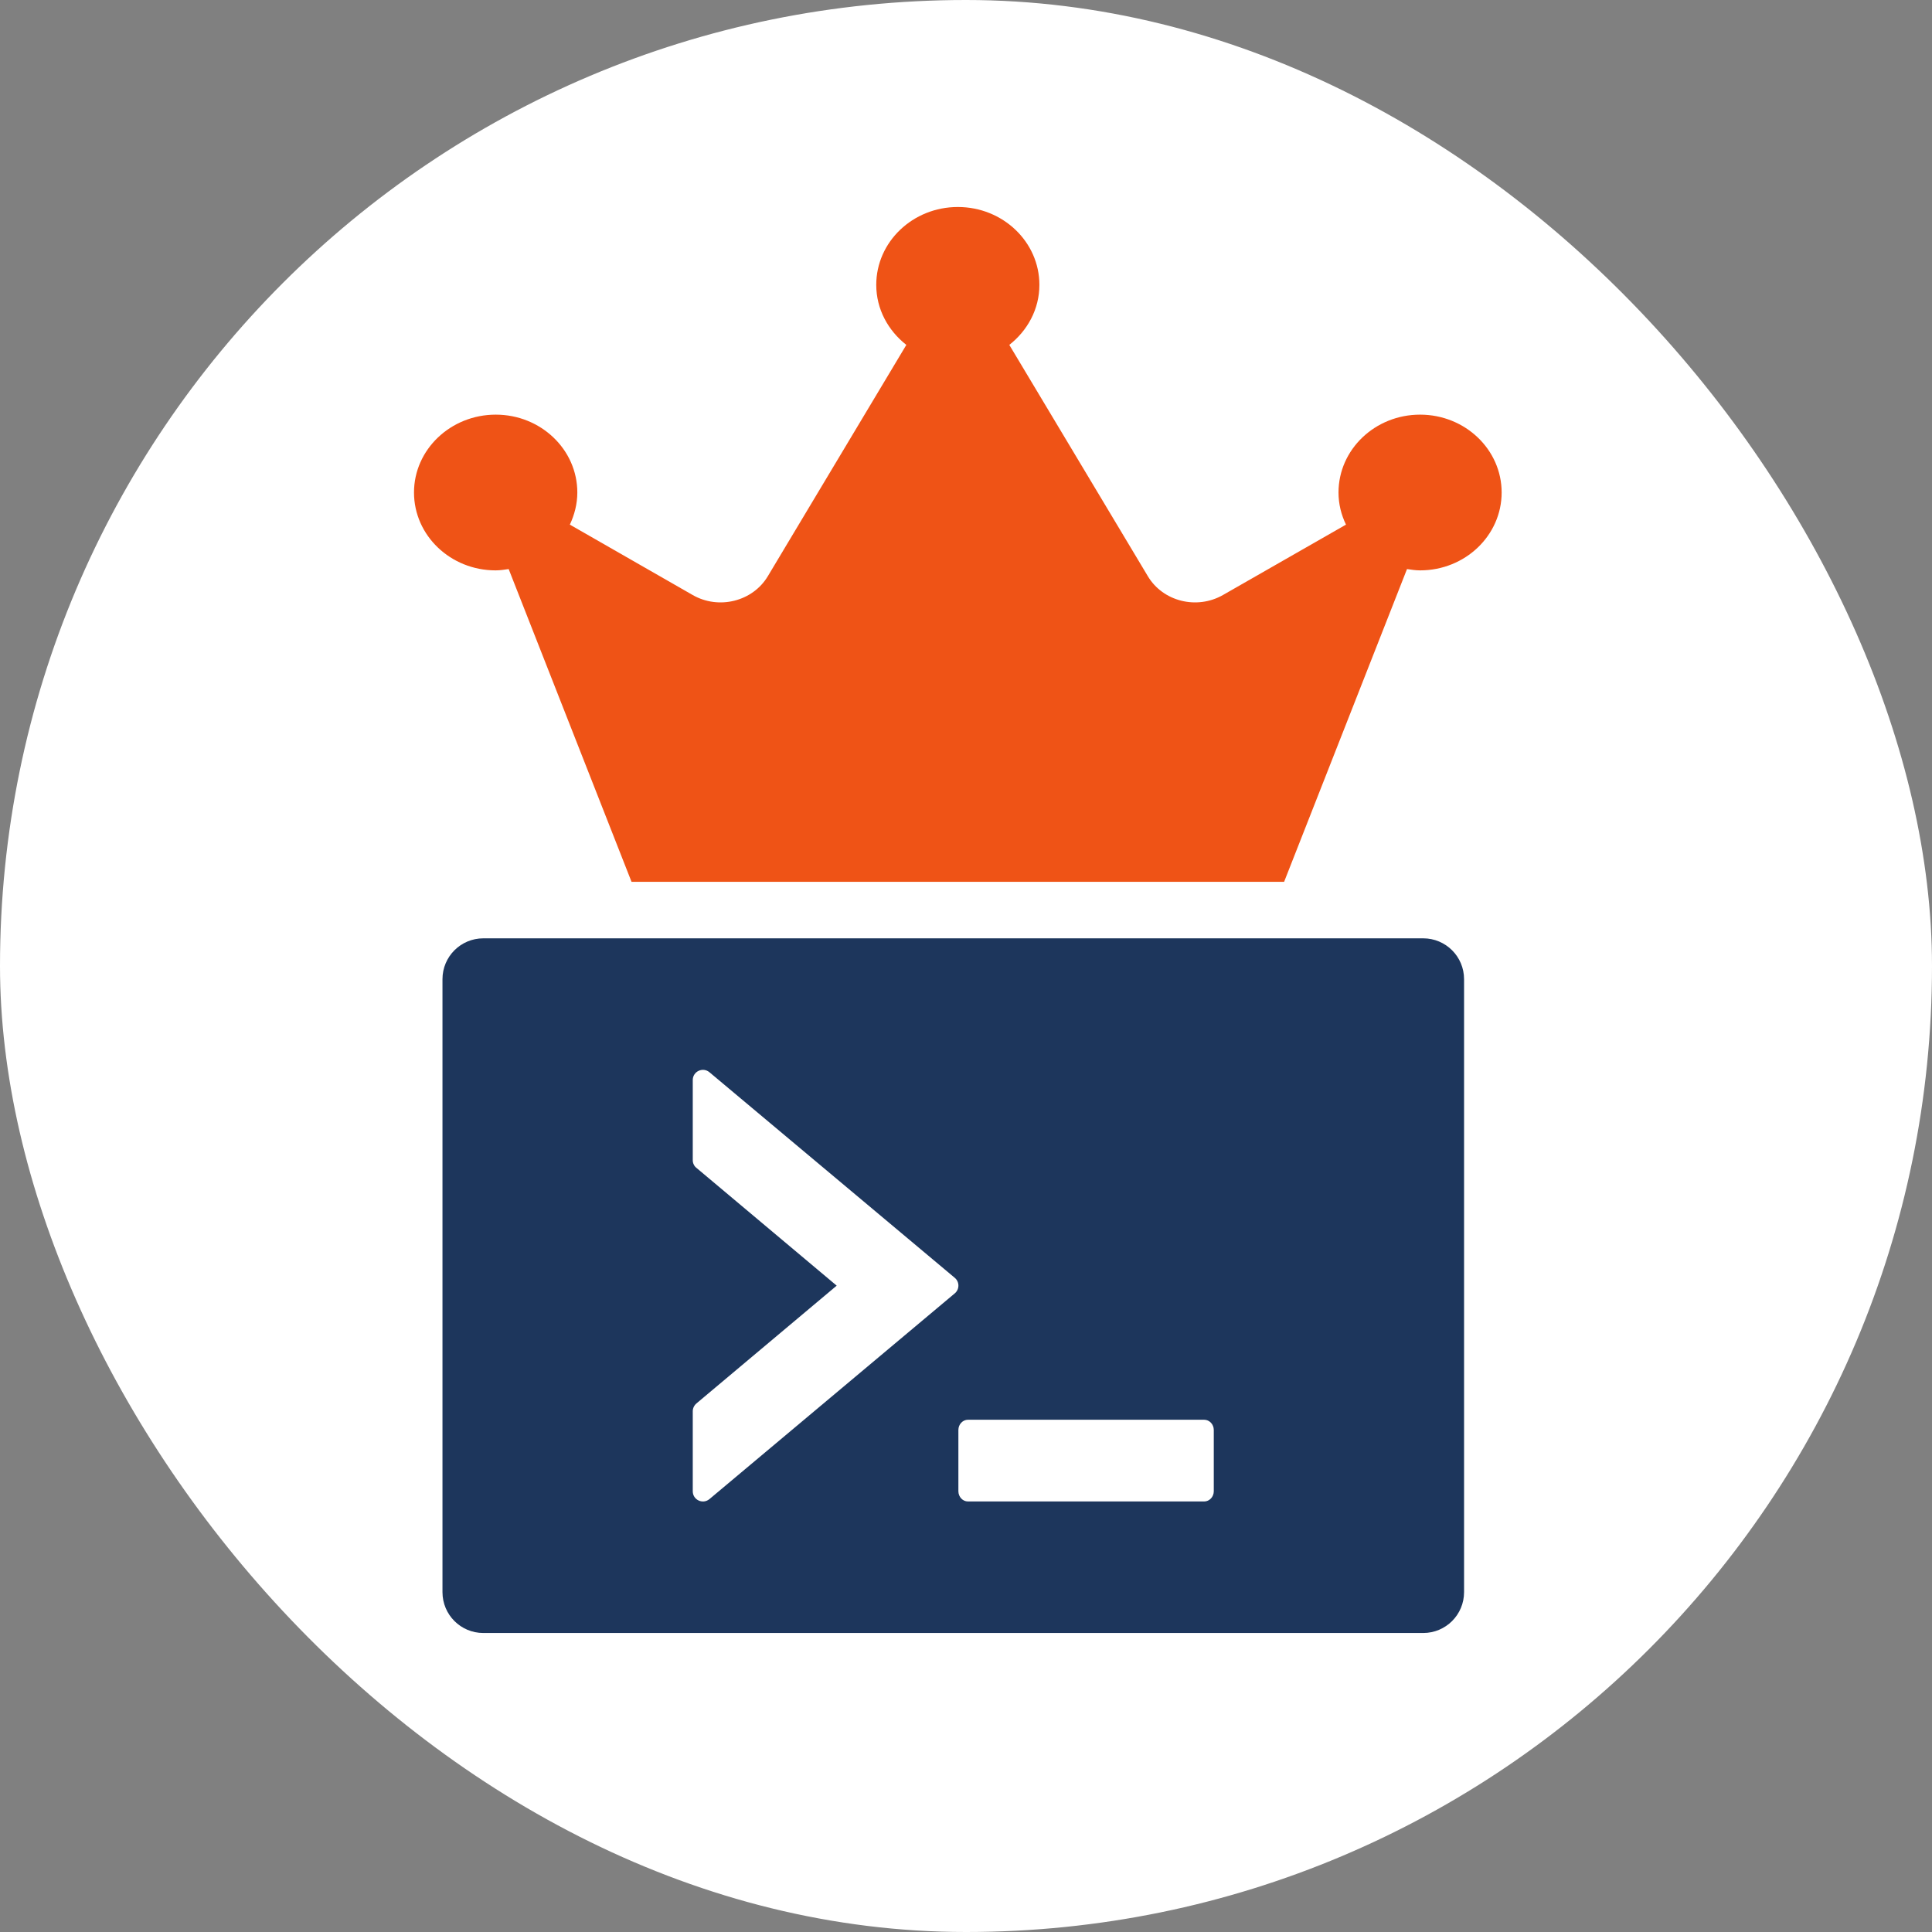<svg xmlns="http://www.w3.org/2000/svg" width="84" height="84" viewBox="0 0 84 84" fill="none"><rect x="0" y="0" width="84" height="84" fill="#808080" stroke="none"/><rect width="84" height="84" rx="42" fill="white"></rect><path d="M61.743 18.028C59.785 18.028 58.196 19.544 58.196 21.413C58.196 21.914 58.314 22.379 58.521 22.81L53.171 25.871C52.033 26.519 50.563 26.153 49.906 25.052L43.883 14.995C44.674 14.374 45.191 13.443 45.191 12.385C45.191 10.516 43.603 9 41.645 9C39.687 9 38.098 10.516 38.098 12.385C38.098 13.443 38.615 14.374 39.406 14.995L33.384 25.052C32.726 26.153 31.248 26.519 30.118 25.871L24.776 22.81C24.975 22.386 25.101 21.914 25.101 21.413C25.101 19.544 23.512 18.028 21.554 18.028C19.596 18.028 18 19.544 18 21.413C18 23.282 19.589 24.799 21.547 24.799C21.739 24.799 21.931 24.77 22.116 24.742L27.458 38.34H55.831L61.174 24.742C61.358 24.77 61.55 24.799 61.743 24.799C63.701 24.799 65.289 23.282 65.289 21.413C65.289 19.544 63.701 18.028 61.743 18.028Z" fill="#EF5316"></path><path d="M61.878 40.797C60.895 40.797 21.998 40.797 21.015 40.797C20.032 40.797 19.238 41.591 19.238 42.574C19.238 43.556 19.238 68.241 19.238 69.223C19.238 70.206 20.032 71 21.015 71C21.998 71 60.895 71 61.878 71C62.861 71 63.655 70.206 63.655 69.223C63.655 68.241 63.655 43.556 63.655 42.574C63.655 41.591 62.861 40.797 61.878 40.797ZM41.508 56.237L30.848 65.176C30.559 65.42 30.12 65.215 30.12 64.837V61.356C30.12 61.228 30.182 61.101 30.282 61.017L36.378 55.898L30.282 50.779C30.23 50.739 30.189 50.688 30.162 50.629C30.134 50.57 30.119 50.506 30.12 50.441V46.96C30.12 46.582 30.559 46.377 30.848 46.621L41.508 55.554C41.724 55.732 41.724 56.059 41.508 56.237ZM52.773 64.837C52.773 65.082 52.584 65.281 52.356 65.281H42.085C41.858 65.281 41.669 65.082 41.669 64.837V62.172C41.669 61.928 41.858 61.728 42.085 61.728H52.356C52.584 61.728 52.773 61.928 52.773 62.172V64.837Z" fill="#1D365C"></path></svg>